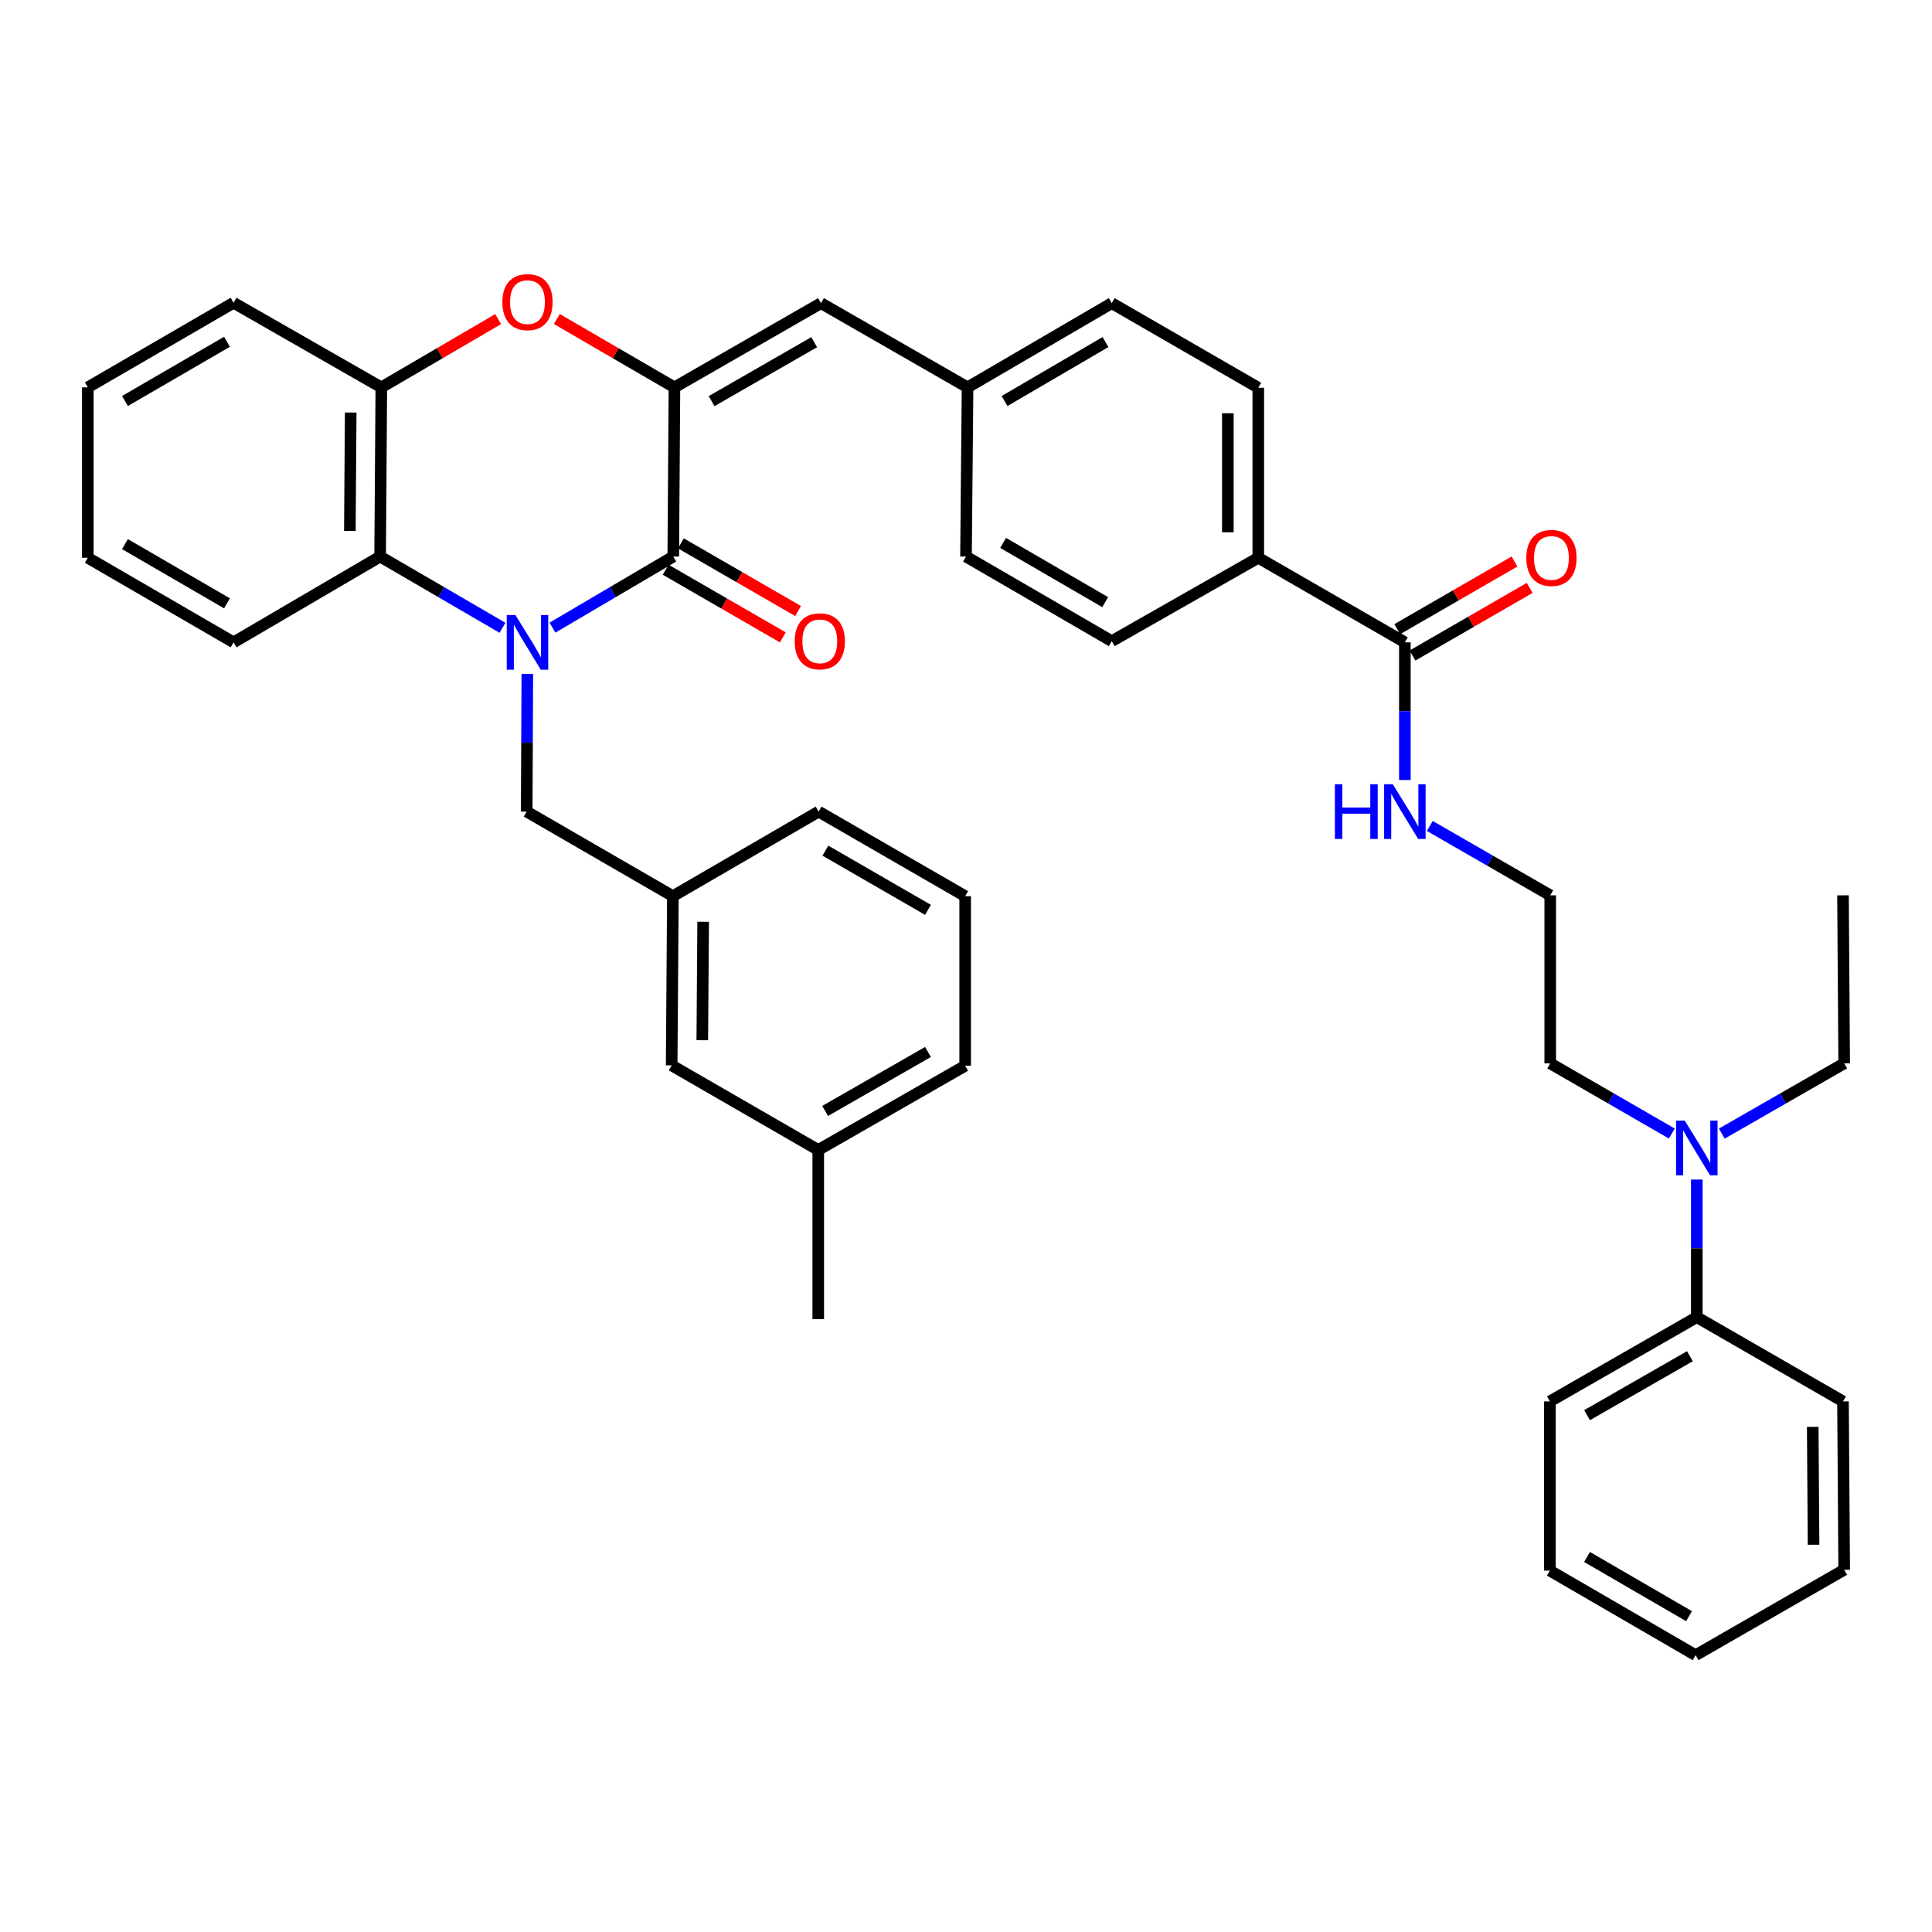 <?xml version='1.0' encoding='iso-8859-1'?>
<svg version='1.1' baseProfile='full'
              xmlns='http://www.w3.org/2000/svg'
                      xmlns:rdkit='http://www.rdkit.org/xml'
                      xmlns:xlink='http://www.w3.org/1999/xlink'
                  xml:space='preserve'
width='1000px' height='1000px' viewBox='0 0 1000 1000'>
<!-- END OF HEADER -->
<rect style='opacity:1.0;fill:#FFFFFF;stroke:none' width='1000' height='1000' x='0' y='0'> </rect>
<path class='bond-0' d='M 285.954,324.868 L 317.219,306.469' style='fill:none;fill-rule:evenodd;stroke:#0000FF;stroke-width:6px;stroke-linecap:butt;stroke-linejoin:miter;stroke-opacity:1' />
<path class='bond-0' d='M 317.219,306.469 L 348.485,288.07' style='fill:none;fill-rule:evenodd;stroke:#000000;stroke-width:6px;stroke-linecap:butt;stroke-linejoin:miter;stroke-opacity:1' />
<path class='bond-3' d='M 260.078,324.939 L 228.415,306.504' style='fill:none;fill-rule:evenodd;stroke:#0000FF;stroke-width:6px;stroke-linecap:butt;stroke-linejoin:miter;stroke-opacity:1' />
<path class='bond-3' d='M 228.415,306.504 L 196.751,288.07' style='fill:none;fill-rule:evenodd;stroke:#000000;stroke-width:6px;stroke-linecap:butt;stroke-linejoin:miter;stroke-opacity:1' />
<path class='bond-7' d='M 272.948,348.826 L 272.781,384.453' style='fill:none;fill-rule:evenodd;stroke:#0000FF;stroke-width:6px;stroke-linecap:butt;stroke-linejoin:miter;stroke-opacity:1' />
<path class='bond-7' d='M 272.781,384.453 L 272.613,420.079' style='fill:none;fill-rule:evenodd;stroke:#000000;stroke-width:6px;stroke-linecap:butt;stroke-linejoin:miter;stroke-opacity:1' />
<path class='bond-1' d='M 348.485,288.07 L 349.089,200.502' style='fill:none;fill-rule:evenodd;stroke:#000000;stroke-width:6px;stroke-linecap:butt;stroke-linejoin:miter;stroke-opacity:1' />
<path class='bond-8' d='M 344.545,294.894 L 374.873,312.405' style='fill:none;fill-rule:evenodd;stroke:#000000;stroke-width:6px;stroke-linecap:butt;stroke-linejoin:miter;stroke-opacity:1' />
<path class='bond-8' d='M 374.873,312.405 L 405.2,329.916' style='fill:none;fill-rule:evenodd;stroke:#FF0000;stroke-width:6px;stroke-linecap:butt;stroke-linejoin:miter;stroke-opacity:1' />
<path class='bond-8' d='M 352.425,281.246 L 382.753,298.758' style='fill:none;fill-rule:evenodd;stroke:#000000;stroke-width:6px;stroke-linecap:butt;stroke-linejoin:miter;stroke-opacity:1' />
<path class='bond-8' d='M 382.753,298.758 L 413.08,316.269' style='fill:none;fill-rule:evenodd;stroke:#FF0000;stroke-width:6px;stroke-linecap:butt;stroke-linejoin:miter;stroke-opacity:1' />
<path class='bond-5' d='M 349.089,200.502 L 424.943,156.911' style='fill:none;fill-rule:evenodd;stroke:#000000;stroke-width:6px;stroke-linecap:butt;stroke-linejoin:miter;stroke-opacity:1' />
<path class='bond-5' d='M 368.319,207.627 L 421.417,177.113' style='fill:none;fill-rule:evenodd;stroke:#000000;stroke-width:6px;stroke-linecap:butt;stroke-linejoin:miter;stroke-opacity:1' />
<path class='bond-39' d='M 349.089,200.502 L 318.657,182.816' style='fill:none;fill-rule:evenodd;stroke:#000000;stroke-width:6px;stroke-linecap:butt;stroke-linejoin:miter;stroke-opacity:1' />
<path class='bond-39' d='M 318.657,182.816 L 288.224,165.131' style='fill:none;fill-rule:evenodd;stroke:#FF0000;stroke-width:6px;stroke-linecap:butt;stroke-linejoin:miter;stroke-opacity:1' />
<path class='bond-2' d='M 257.834,165.174 L 227.603,182.838' style='fill:none;fill-rule:evenodd;stroke:#FF0000;stroke-width:6px;stroke-linecap:butt;stroke-linejoin:miter;stroke-opacity:1' />
<path class='bond-2' d='M 227.603,182.838 L 197.372,200.502' style='fill:none;fill-rule:evenodd;stroke:#000000;stroke-width:6px;stroke-linecap:butt;stroke-linejoin:miter;stroke-opacity:1' />
<path class='bond-4' d='M 196.751,288.07 L 197.372,200.502' style='fill:none;fill-rule:evenodd;stroke:#000000;stroke-width:6px;stroke-linecap:butt;stroke-linejoin:miter;stroke-opacity:1' />
<path class='bond-4' d='M 181.085,274.823 L 181.52,213.525' style='fill:none;fill-rule:evenodd;stroke:#000000;stroke-width:6px;stroke-linecap:butt;stroke-linejoin:miter;stroke-opacity:1' />
<path class='bond-23' d='M 196.751,288.07 L 120.897,332.476' style='fill:none;fill-rule:evenodd;stroke:#000000;stroke-width:6px;stroke-linecap:butt;stroke-linejoin:miter;stroke-opacity:1' />
<path class='bond-24' d='M 197.372,200.502 L 120.897,156.709' style='fill:none;fill-rule:evenodd;stroke:#000000;stroke-width:6px;stroke-linecap:butt;stroke-linejoin:miter;stroke-opacity:1' />
<path class='bond-14' d='M 424.943,156.911 L 500.805,200.502' style='fill:none;fill-rule:evenodd;stroke:#000000;stroke-width:6px;stroke-linecap:butt;stroke-linejoin:miter;stroke-opacity:1' />
<path class='bond-6' d='M 727.159,332.476 L 651.288,288.701' style='fill:none;fill-rule:evenodd;stroke:#000000;stroke-width:6px;stroke-linecap:butt;stroke-linejoin:miter;stroke-opacity:1' />
<path class='bond-11' d='M 731.097,339.301 L 761.434,321.796' style='fill:none;fill-rule:evenodd;stroke:#000000;stroke-width:6px;stroke-linecap:butt;stroke-linejoin:miter;stroke-opacity:1' />
<path class='bond-11' d='M 761.434,321.796 L 791.77,304.29' style='fill:none;fill-rule:evenodd;stroke:#FF0000;stroke-width:6px;stroke-linecap:butt;stroke-linejoin:miter;stroke-opacity:1' />
<path class='bond-11' d='M 723.221,325.651 L 753.557,308.146' style='fill:none;fill-rule:evenodd;stroke:#000000;stroke-width:6px;stroke-linecap:butt;stroke-linejoin:miter;stroke-opacity:1' />
<path class='bond-11' d='M 753.557,308.146 L 783.894,290.641' style='fill:none;fill-rule:evenodd;stroke:#FF0000;stroke-width:6px;stroke-linecap:butt;stroke-linejoin:miter;stroke-opacity:1' />
<path class='bond-13' d='M 727.159,332.476 L 727.159,368.102' style='fill:none;fill-rule:evenodd;stroke:#000000;stroke-width:6px;stroke-linecap:butt;stroke-linejoin:miter;stroke-opacity:1' />
<path class='bond-13' d='M 727.159,368.102 L 727.159,403.729' style='fill:none;fill-rule:evenodd;stroke:#0000FF;stroke-width:6px;stroke-linecap:butt;stroke-linejoin:miter;stroke-opacity:1' />
<path class='bond-12' d='M 272.613,420.079 L 348.283,463.854' style='fill:none;fill-rule:evenodd;stroke:#000000;stroke-width:6px;stroke-linecap:butt;stroke-linejoin:miter;stroke-opacity:1' />
<path class='bond-9' d='M 651.288,288.701 L 651.288,200.703' style='fill:none;fill-rule:evenodd;stroke:#000000;stroke-width:6px;stroke-linecap:butt;stroke-linejoin:miter;stroke-opacity:1' />
<path class='bond-9' d='M 635.528,275.501 L 635.528,213.903' style='fill:none;fill-rule:evenodd;stroke:#000000;stroke-width:6px;stroke-linecap:butt;stroke-linejoin:miter;stroke-opacity:1' />
<path class='bond-42' d='M 651.288,288.701 L 575.442,331.863' style='fill:none;fill-rule:evenodd;stroke:#000000;stroke-width:6px;stroke-linecap:butt;stroke-linejoin:miter;stroke-opacity:1' />
<path class='bond-10' d='M 865.333,586.72 L 833.866,568.559' style='fill:none;fill-rule:evenodd;stroke:#0000FF;stroke-width:6px;stroke-linecap:butt;stroke-linejoin:miter;stroke-opacity:1' />
<path class='bond-10' d='M 833.866,568.559 L 802.4,550.398' style='fill:none;fill-rule:evenodd;stroke:#000000;stroke-width:6px;stroke-linecap:butt;stroke-linejoin:miter;stroke-opacity:1' />
<path class='bond-15' d='M 878.263,610.532 L 878.263,646.145' style='fill:none;fill-rule:evenodd;stroke:#0000FF;stroke-width:6px;stroke-linecap:butt;stroke-linejoin:miter;stroke-opacity:1' />
<path class='bond-15' d='M 878.263,646.145 L 878.263,681.759' style='fill:none;fill-rule:evenodd;stroke:#000000;stroke-width:6px;stroke-linecap:butt;stroke-linejoin:miter;stroke-opacity:1' />
<path class='bond-27' d='M 891.201,586.756 L 922.873,568.577' style='fill:none;fill-rule:evenodd;stroke:#0000FF;stroke-width:6px;stroke-linecap:butt;stroke-linejoin:miter;stroke-opacity:1' />
<path class='bond-27' d='M 922.873,568.577 L 954.545,550.398' style='fill:none;fill-rule:evenodd;stroke:#000000;stroke-width:6px;stroke-linecap:butt;stroke-linejoin:miter;stroke-opacity:1' />
<path class='bond-18' d='M 348.283,463.854 L 347.653,551.44' style='fill:none;fill-rule:evenodd;stroke:#000000;stroke-width:6px;stroke-linecap:butt;stroke-linejoin:miter;stroke-opacity:1' />
<path class='bond-18' d='M 363.948,477.106 L 363.506,538.416' style='fill:none;fill-rule:evenodd;stroke:#000000;stroke-width:6px;stroke-linecap:butt;stroke-linejoin:miter;stroke-opacity:1' />
<path class='bond-28' d='M 348.283,463.854 L 423.726,420.079' style='fill:none;fill-rule:evenodd;stroke:#000000;stroke-width:6px;stroke-linecap:butt;stroke-linejoin:miter;stroke-opacity:1' />
<path class='bond-22' d='M 740.07,427.517 L 771.235,445.471' style='fill:none;fill-rule:evenodd;stroke:#0000FF;stroke-width:6px;stroke-linecap:butt;stroke-linejoin:miter;stroke-opacity:1' />
<path class='bond-22' d='M 771.235,445.471 L 802.4,463.425' style='fill:none;fill-rule:evenodd;stroke:#000000;stroke-width:6px;stroke-linecap:butt;stroke-linejoin:miter;stroke-opacity:1' />
<path class='bond-19' d='M 500.805,200.502 L 500,288.07' style='fill:none;fill-rule:evenodd;stroke:#000000;stroke-width:6px;stroke-linecap:butt;stroke-linejoin:miter;stroke-opacity:1' />
<path class='bond-20' d='M 500.805,200.502 L 575.442,156.911' style='fill:none;fill-rule:evenodd;stroke:#000000;stroke-width:6px;stroke-linecap:butt;stroke-linejoin:miter;stroke-opacity:1' />
<path class='bond-20' d='M 519.949,207.572 L 572.195,177.057' style='fill:none;fill-rule:evenodd;stroke:#000000;stroke-width:6px;stroke-linecap:butt;stroke-linejoin:miter;stroke-opacity:1' />
<path class='bond-29' d='M 878.263,681.759 L 802.216,725.359' style='fill:none;fill-rule:evenodd;stroke:#000000;stroke-width:6px;stroke-linecap:butt;stroke-linejoin:miter;stroke-opacity:1' />
<path class='bond-29' d='M 874.694,701.971 L 821.461,732.491' style='fill:none;fill-rule:evenodd;stroke:#000000;stroke-width:6px;stroke-linecap:butt;stroke-linejoin:miter;stroke-opacity:1' />
<path class='bond-30' d='M 878.263,681.759 L 953.933,725.359' style='fill:none;fill-rule:evenodd;stroke:#000000;stroke-width:6px;stroke-linecap:butt;stroke-linejoin:miter;stroke-opacity:1' />
<path class='bond-16' d='M 651.288,200.703 L 575.442,156.911' style='fill:none;fill-rule:evenodd;stroke:#000000;stroke-width:6px;stroke-linecap:butt;stroke-linejoin:miter;stroke-opacity:1' />
<path class='bond-17' d='M 575.442,331.863 L 500,288.07' style='fill:none;fill-rule:evenodd;stroke:#000000;stroke-width:6px;stroke-linecap:butt;stroke-linejoin:miter;stroke-opacity:1' />
<path class='bond-17' d='M 572.038,311.665 L 519.228,281.01' style='fill:none;fill-rule:evenodd;stroke:#000000;stroke-width:6px;stroke-linecap:butt;stroke-linejoin:miter;stroke-opacity:1' />
<path class='bond-21' d='M 347.653,551.44 L 423.525,595.233' style='fill:none;fill-rule:evenodd;stroke:#000000;stroke-width:6px;stroke-linecap:butt;stroke-linejoin:miter;stroke-opacity:1' />
<path class='bond-32' d='M 423.525,595.233 L 423.525,682.801' style='fill:none;fill-rule:evenodd;stroke:#000000;stroke-width:6px;stroke-linecap:butt;stroke-linejoin:miter;stroke-opacity:1' />
<path class='bond-41' d='M 423.525,595.233 L 499.571,551.633' style='fill:none;fill-rule:evenodd;stroke:#000000;stroke-width:6px;stroke-linecap:butt;stroke-linejoin:miter;stroke-opacity:1' />
<path class='bond-41' d='M 427.093,575.021 L 480.326,544.501' style='fill:none;fill-rule:evenodd;stroke:#000000;stroke-width:6px;stroke-linecap:butt;stroke-linejoin:miter;stroke-opacity:1' />
<path class='bond-25' d='M 802.4,463.425 L 802.4,550.398' style='fill:none;fill-rule:evenodd;stroke:#000000;stroke-width:6px;stroke-linecap:butt;stroke-linejoin:miter;stroke-opacity:1' />
<path class='bond-34' d='M 120.897,332.476 L 45.455,288.701' style='fill:none;fill-rule:evenodd;stroke:#000000;stroke-width:6px;stroke-linecap:butt;stroke-linejoin:miter;stroke-opacity:1' />
<path class='bond-34' d='M 117.49,312.279 L 64.68,281.636' style='fill:none;fill-rule:evenodd;stroke:#000000;stroke-width:6px;stroke-linecap:butt;stroke-linejoin:miter;stroke-opacity:1' />
<path class='bond-40' d='M 120.897,156.709 L 45.455,200.502' style='fill:none;fill-rule:evenodd;stroke:#000000;stroke-width:6px;stroke-linecap:butt;stroke-linejoin:miter;stroke-opacity:1' />
<path class='bond-40' d='M 117.492,176.907 L 64.682,207.562' style='fill:none;fill-rule:evenodd;stroke:#000000;stroke-width:6px;stroke-linecap:butt;stroke-linejoin:miter;stroke-opacity:1' />
<path class='bond-26' d='M 499.571,463.854 L 423.726,420.079' style='fill:none;fill-rule:evenodd;stroke:#000000;stroke-width:6px;stroke-linecap:butt;stroke-linejoin:miter;stroke-opacity:1' />
<path class='bond-26' d='M 480.317,470.937 L 427.225,440.294' style='fill:none;fill-rule:evenodd;stroke:#000000;stroke-width:6px;stroke-linecap:butt;stroke-linejoin:miter;stroke-opacity:1' />
<path class='bond-31' d='M 499.571,463.854 L 499.571,551.633' style='fill:none;fill-rule:evenodd;stroke:#000000;stroke-width:6px;stroke-linecap:butt;stroke-linejoin:miter;stroke-opacity:1' />
<path class='bond-33' d='M 954.545,550.398 L 953.933,463.425' style='fill:none;fill-rule:evenodd;stroke:#000000;stroke-width:6px;stroke-linecap:butt;stroke-linejoin:miter;stroke-opacity:1' />
<path class='bond-37' d='M 802.216,725.359 L 802.216,812.945' style='fill:none;fill-rule:evenodd;stroke:#000000;stroke-width:6px;stroke-linecap:butt;stroke-linejoin:miter;stroke-opacity:1' />
<path class='bond-36' d='M 953.933,725.359 L 954.545,812.516' style='fill:none;fill-rule:evenodd;stroke:#000000;stroke-width:6px;stroke-linecap:butt;stroke-linejoin:miter;stroke-opacity:1' />
<path class='bond-36' d='M 938.266,738.544 L 938.695,799.553' style='fill:none;fill-rule:evenodd;stroke:#000000;stroke-width:6px;stroke-linecap:butt;stroke-linejoin:miter;stroke-opacity:1' />
<path class='bond-35' d='M 45.455,288.701 L 45.455,200.502' style='fill:none;fill-rule:evenodd;stroke:#000000;stroke-width:6px;stroke-linecap:butt;stroke-linejoin:miter;stroke-opacity:1' />
<path class='bond-38' d='M 954.545,812.516 L 877.641,856.72' style='fill:none;fill-rule:evenodd;stroke:#000000;stroke-width:6px;stroke-linecap:butt;stroke-linejoin:miter;stroke-opacity:1' />
<path class='bond-43' d='M 802.216,812.945 L 877.641,856.72' style='fill:none;fill-rule:evenodd;stroke:#000000;stroke-width:6px;stroke-linecap:butt;stroke-linejoin:miter;stroke-opacity:1' />
<path class='bond-43' d='M 821.44,805.882 L 874.238,836.524' style='fill:none;fill-rule:evenodd;stroke:#000000;stroke-width:6px;stroke-linecap:butt;stroke-linejoin:miter;stroke-opacity:1' />
<path  class='atom-0' d='M 266.765 318.316
L 276.045 333.316
Q 276.965 334.796, 278.445 337.476
Q 279.925 340.156, 280.005 340.316
L 280.005 318.316
L 283.765 318.316
L 283.765 346.636
L 279.885 346.636
L 269.925 330.236
Q 268.765 328.316, 267.525 326.116
Q 266.325 323.916, 265.965 323.236
L 265.965 346.636
L 262.285 346.636
L 262.285 318.316
L 266.765 318.316
' fill='#0000FF'/>
<path  class='atom-3' d='M 260.025 156.378
Q 260.025 149.578, 263.385 145.778
Q 266.745 141.978, 273.025 141.978
Q 279.305 141.978, 282.665 145.778
Q 286.025 149.578, 286.025 156.378
Q 286.025 163.258, 282.625 167.178
Q 279.225 171.058, 273.025 171.058
Q 266.785 171.058, 263.385 167.178
Q 260.025 163.298, 260.025 156.378
M 273.025 167.858
Q 277.345 167.858, 279.665 164.978
Q 282.025 162.058, 282.025 156.378
Q 282.025 150.818, 279.665 148.018
Q 277.345 145.178, 273.025 145.178
Q 268.705 145.178, 266.345 147.978
Q 264.025 150.778, 264.025 156.378
Q 264.025 162.098, 266.345 164.978
Q 268.705 167.858, 273.025 167.858
' fill='#FF0000'/>
<path  class='atom-9' d='M 411.33 331.943
Q 411.33 325.143, 414.69 321.343
Q 418.05 317.543, 424.33 317.543
Q 430.61 317.543, 433.97 321.343
Q 437.33 325.143, 437.33 331.943
Q 437.33 338.823, 433.93 342.743
Q 430.53 346.623, 424.33 346.623
Q 418.09 346.623, 414.69 342.743
Q 411.33 338.863, 411.33 331.943
M 424.33 343.423
Q 428.65 343.423, 430.97 340.543
Q 433.33 337.623, 433.33 331.943
Q 433.33 326.383, 430.97 323.583
Q 428.65 320.743, 424.33 320.743
Q 420.01 320.743, 417.65 323.543
Q 415.33 326.343, 415.33 331.943
Q 415.33 337.663, 417.65 340.543
Q 420.01 343.423, 424.33 343.423
' fill='#FF0000'/>
<path  class='atom-11' d='M 872.003 580.022
L 881.283 595.022
Q 882.203 596.502, 883.683 599.182
Q 885.163 601.862, 885.243 602.022
L 885.243 580.022
L 889.003 580.022
L 889.003 608.342
L 885.123 608.342
L 875.163 591.942
Q 874.003 590.022, 872.763 587.822
Q 871.563 585.622, 871.203 584.942
L 871.203 608.342
L 867.523 608.342
L 867.523 580.022
L 872.003 580.022
' fill='#0000FF'/>
<path  class='atom-12' d='M 790.022 288.781
Q 790.022 281.981, 793.382 278.181
Q 796.742 274.381, 803.022 274.381
Q 809.302 274.381, 812.662 278.181
Q 816.022 281.981, 816.022 288.781
Q 816.022 295.661, 812.622 299.581
Q 809.222 303.461, 803.022 303.461
Q 796.782 303.461, 793.382 299.581
Q 790.022 295.701, 790.022 288.781
M 803.022 300.261
Q 807.342 300.261, 809.662 297.381
Q 812.022 294.461, 812.022 288.781
Q 812.022 283.221, 809.662 280.421
Q 807.342 277.581, 803.022 277.581
Q 798.702 277.581, 796.342 280.381
Q 794.022 283.181, 794.022 288.781
Q 794.022 294.501, 796.342 297.381
Q 798.702 300.261, 803.022 300.261
' fill='#FF0000'/>
<path  class='atom-14' d='M 690.939 405.919
L 694.779 405.919
L 694.779 417.959
L 709.259 417.959
L 709.259 405.919
L 713.099 405.919
L 713.099 434.239
L 709.259 434.239
L 709.259 421.159
L 694.779 421.159
L 694.779 434.239
L 690.939 434.239
L 690.939 405.919
' fill='#0000FF'/>
<path  class='atom-14' d='M 720.899 405.919
L 730.179 420.919
Q 731.099 422.399, 732.579 425.079
Q 734.059 427.759, 734.139 427.919
L 734.139 405.919
L 737.899 405.919
L 737.899 434.239
L 734.019 434.239
L 724.059 417.839
Q 722.899 415.919, 721.659 413.719
Q 720.459 411.519, 720.099 410.839
L 720.099 434.239
L 716.419 434.239
L 716.419 405.919
L 720.899 405.919
' fill='#0000FF'/>
</svg>

